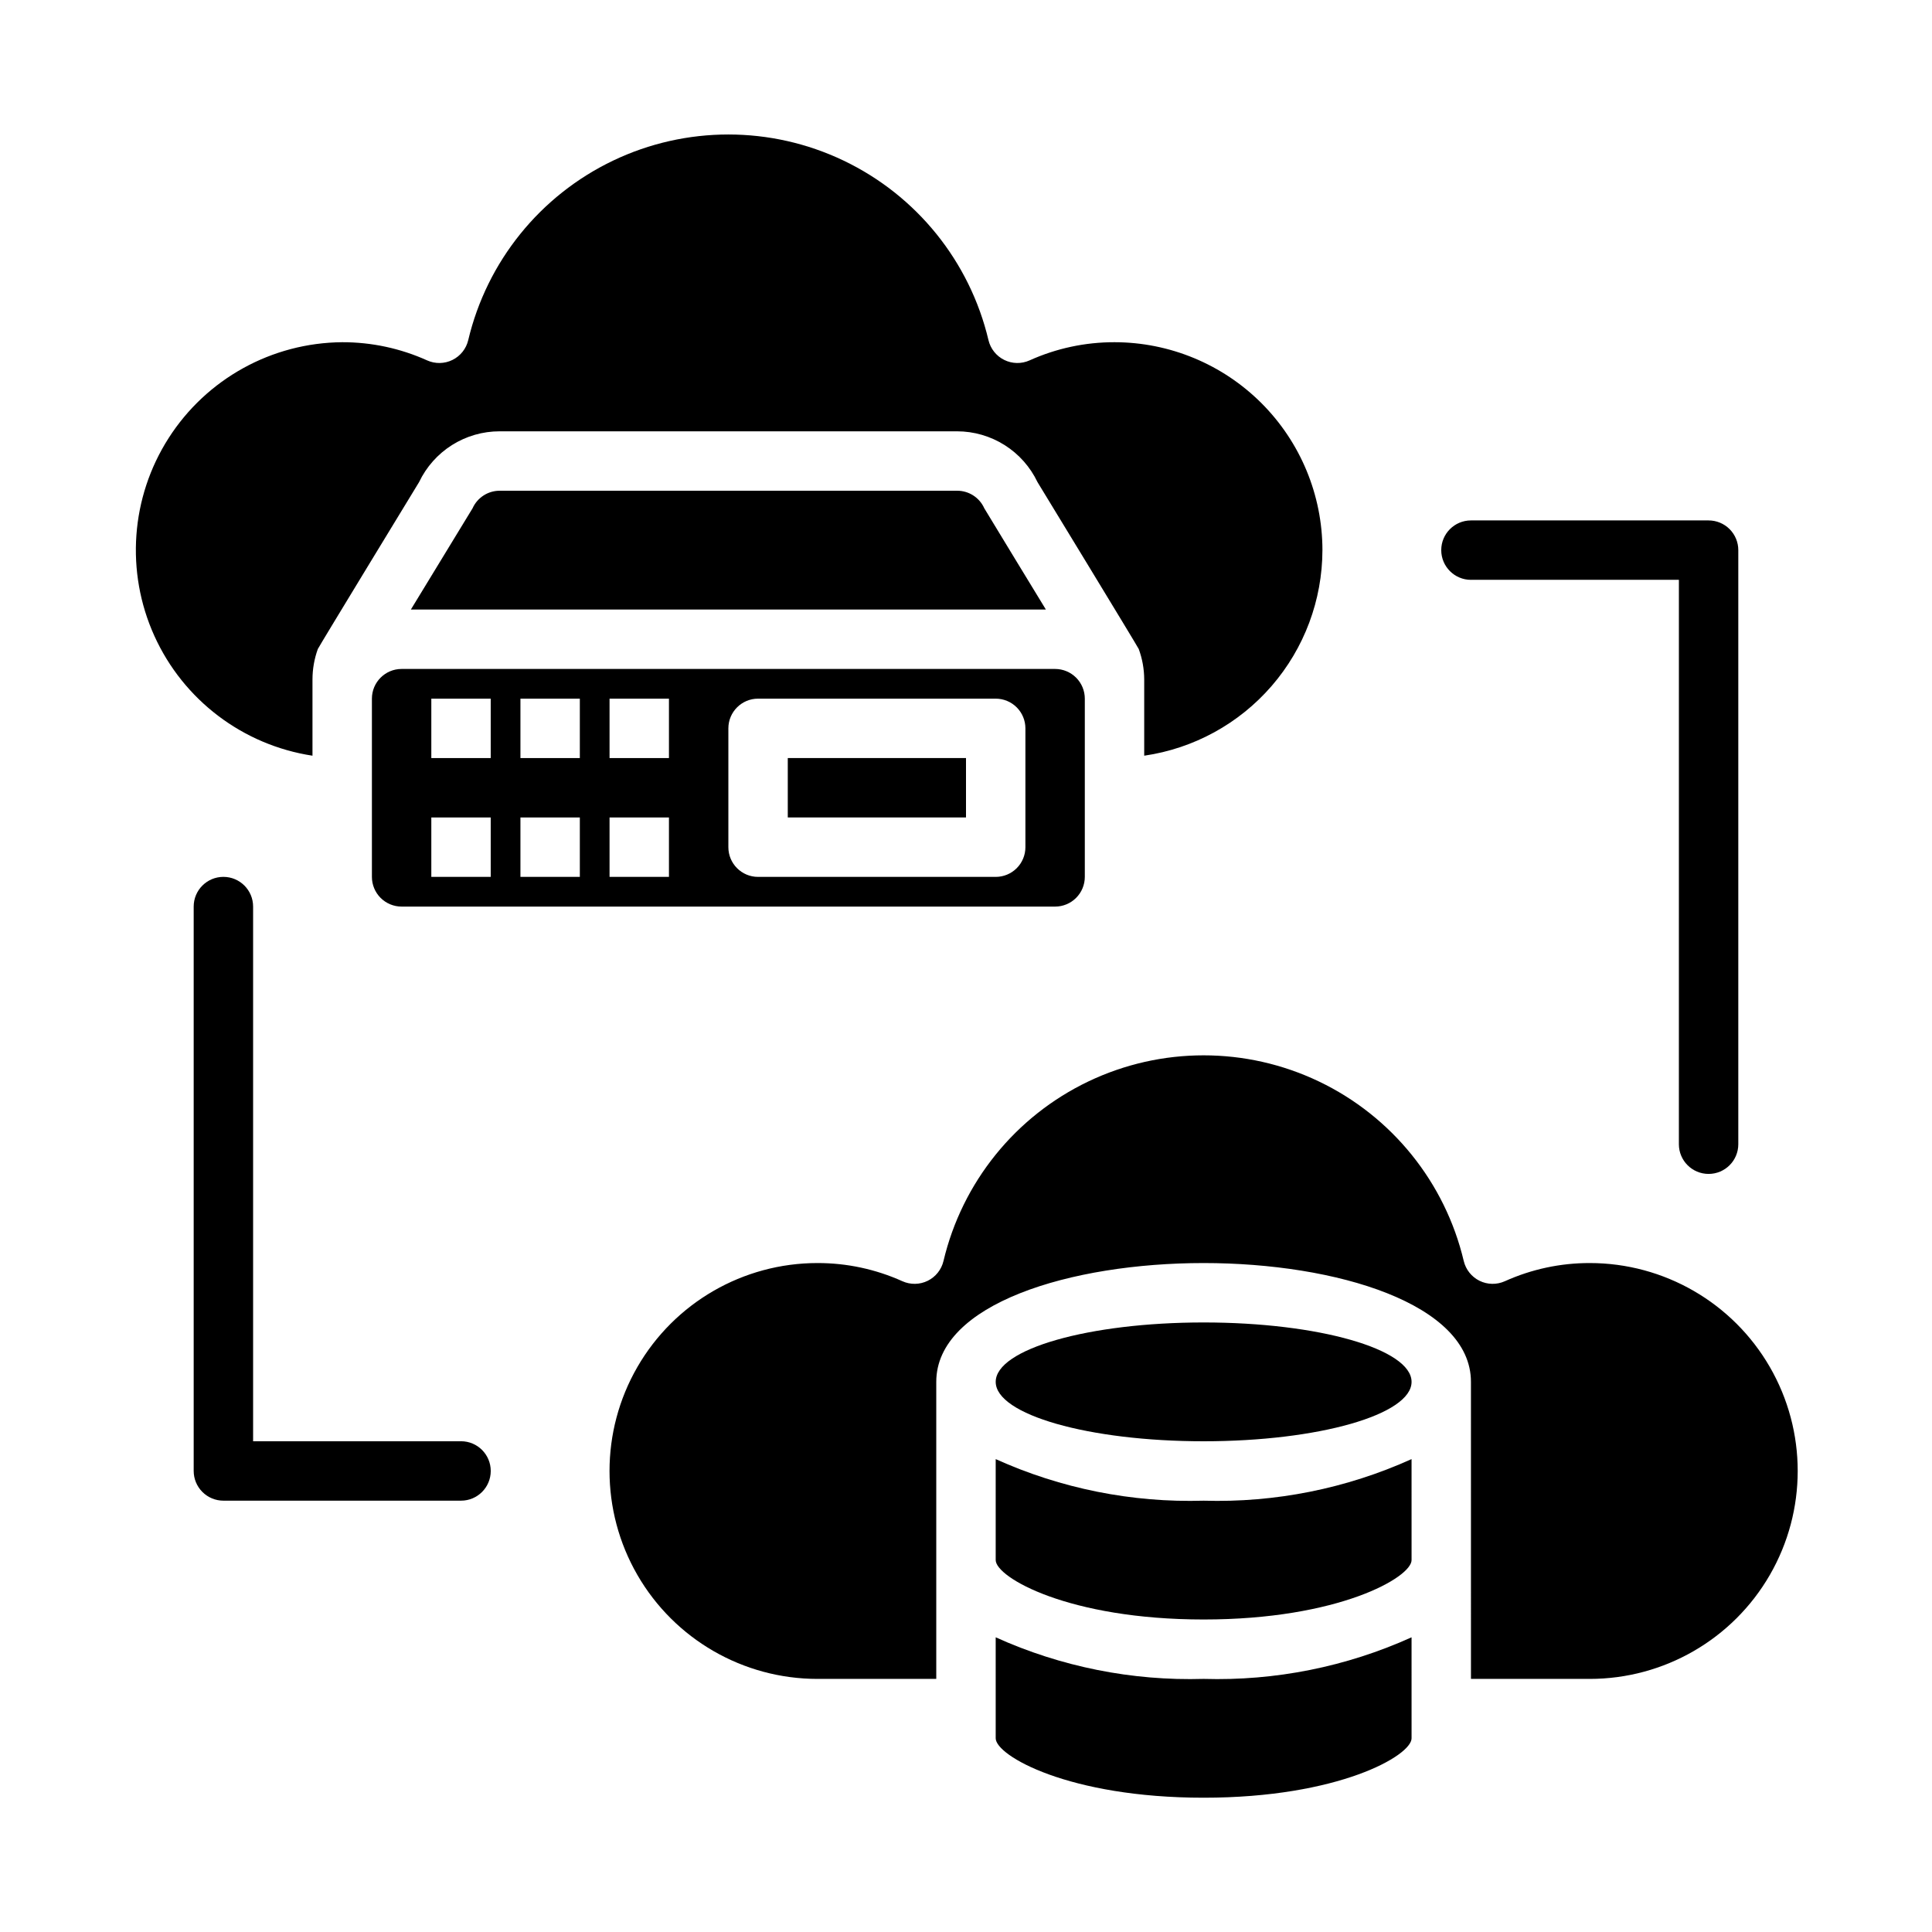 <?xml version="1.0" encoding="UTF-8"?>
<!-- The Best Svg Icon site in the world: iconSvg.co, Visit us! https://iconsvg.co -->
<svg fill="#000000" width="800px" height="800px" version="1.1" viewBox="144 144 512 512" xmlns="http://www.w3.org/2000/svg">
 <g>
  <path d="m494.46 289.79c-0.016-14.609-5.824-28.613-16.156-38.945-10.332-10.332-24.336-16.141-38.945-16.156-7.762-0.016-15.434 1.625-22.508 4.816-2.141 0.965-4.606 0.922-6.711-0.117-2.109-1.039-3.644-2.965-4.184-5.25-4.941-20.844-19.051-38.328-38.375-47.57-19.324-9.238-41.793-9.238-61.117 0-19.328 9.242-33.434 26.727-38.379 47.57-0.539 2.285-2.074 4.211-4.18 5.25-2.109 1.039-4.57 1.082-6.715 0.117-7.074-3.191-14.746-4.832-22.504-4.816-18.648 0.141-35.957 9.707-46.004 25.418-10.043 15.711-11.461 35.438-3.766 52.426 7.695 16.984 23.461 28.926 41.895 31.734v-20.207c0.004-2.75 0.48-5.477 1.418-8.062 0.172-0.496 26.828-44.227 26.828-44.227 1.922-4.031 4.945-7.441 8.723-9.824 3.781-2.383 8.16-3.648 12.625-3.644h121.23c4.465 0.004 8.836 1.27 12.605 3.652 3.773 2.383 6.793 5.789 8.711 9.816 0 0 26.656 43.73 26.828 44.227 0.949 2.582 1.438 5.309 1.449 8.062v20.207c13.102-1.902 25.078-8.449 33.75-18.453 8.672-10 13.457-22.785 13.48-36.023z"/>
  <path d="m352.77 344.89h47.23v15.742h-47.23z"/>
  <path d="m397.64 274.05h-121.23c-3.102 0.004-5.91 1.828-7.18 4.66-0.172 0.297-16.348 26.828-16.348 26.828h168.29s-16.176-26.527-16.32-26.828c-1.27-2.844-4.098-4.672-7.211-4.66z"/>
  <path d="m242.56 329.15v47.234c0 2.086 0.828 4.09 2.305 5.566 1.477 1.477 3.481 2.305 5.566 2.305h173.18c2.09 0 4.09-0.828 5.566-2.305 1.477-1.477 2.309-3.481 2.309-5.566v-47.234c0-2.086-0.832-4.09-2.309-5.566-1.477-1.473-3.477-2.305-5.566-2.305h-173.18c-4.348 0-7.871 3.523-7.871 7.871zm94.465 7.871v0.004c0-4.348 3.523-7.875 7.871-7.875h62.977c2.086 0 4.09 0.832 5.566 2.309 1.477 1.477 2.305 3.477 2.305 5.566v31.488c0 2.086-0.828 4.09-2.305 5.566s-3.481 2.305-5.566 2.305h-62.977c-4.348 0-7.871-3.523-7.871-7.871zm-31.488-7.871h15.742v15.742l-15.742 0.004zm0 31.488h15.742v15.742l-15.742 0.004zm-23.617-31.488h15.742v15.742l-15.742 0.004zm0 31.488h15.742v15.742l-15.742 0.004zm-23.617-31.488h15.742v15.742l-15.742 0.004zm0 31.488h15.742v15.742l-15.742 0.004z"/>
  <path d="m407.87 557.44c0 4.574 19.309 15.742 55.105 15.742 35.793 0 55.105-11.172 55.105-15.742l-0.004-26.762c-17.289 7.812-36.137 11.582-55.102 11.02-18.969 0.562-37.816-3.207-55.105-11.02z"/>
  <path d="m565.31 478.72c-7.762-0.016-15.434 1.629-22.508 4.816-2.144 0.965-4.606 0.926-6.711-0.113-2.109-1.039-3.644-2.969-4.184-5.254-4.945-20.844-19.051-38.328-38.375-47.566-19.328-9.238-41.793-9.238-61.121 0-19.324 9.238-33.43 26.723-38.375 47.566-0.539 2.285-2.074 4.215-4.18 5.254-2.109 1.039-4.57 1.078-6.715 0.113-7.074-3.188-14.746-4.832-22.508-4.816-19.684 0-37.875 10.504-47.719 27.551-9.844 17.051-9.844 38.055 0 55.105s28.035 27.551 47.719 27.551h31.488v-78.719c0-20.672 35.637-31.488 70.848-31.488 35.211 0 70.848 10.816 70.848 31.488l0.004 78.719h31.488c19.684 0 37.875-10.5 47.719-27.551s9.844-38.055 0-55.105c-9.844-17.047-28.035-27.551-47.719-27.551z"/>
  <path d="m407.87 604.67c0 4.574 19.309 15.742 55.105 15.742 35.793 0 55.105-11.172 55.105-15.742l-0.004-26.766c-17.289 7.816-36.137 11.582-55.102 11.02-18.969 0.562-37.816-3.203-55.105-11.02z"/>
  <path d="m518.08 510.21c0 8.695-24.672 15.742-55.102 15.742-30.434 0-55.105-7.047-55.105-15.742 0-8.695 24.672-15.746 55.105-15.746 30.43 0 55.102 7.051 55.102 15.746"/>
  <path d="m533.82 297.66h55.105l-0.004 149.57c0 4.348 3.527 7.871 7.875 7.871 4.348 0 7.871-3.523 7.871-7.871v-157.44c0-2.086-0.832-4.09-2.305-5.566-1.477-1.477-3.481-2.305-5.566-2.305h-62.977c-4.348 0-7.875 3.523-7.875 7.871 0 4.348 3.527 7.875 7.875 7.875z"/>
  <path d="m266.18 525.95h-55.105v-141.7c0-4.348-3.523-7.871-7.871-7.871-4.348 0-7.875 3.523-7.875 7.871v149.57c0 2.086 0.832 4.09 2.309 5.566 1.477 1.477 3.477 2.305 5.566 2.305h62.977c4.348 0 7.871-3.523 7.871-7.871 0-4.348-3.523-7.875-7.871-7.875z"/>
 </g>
</svg>